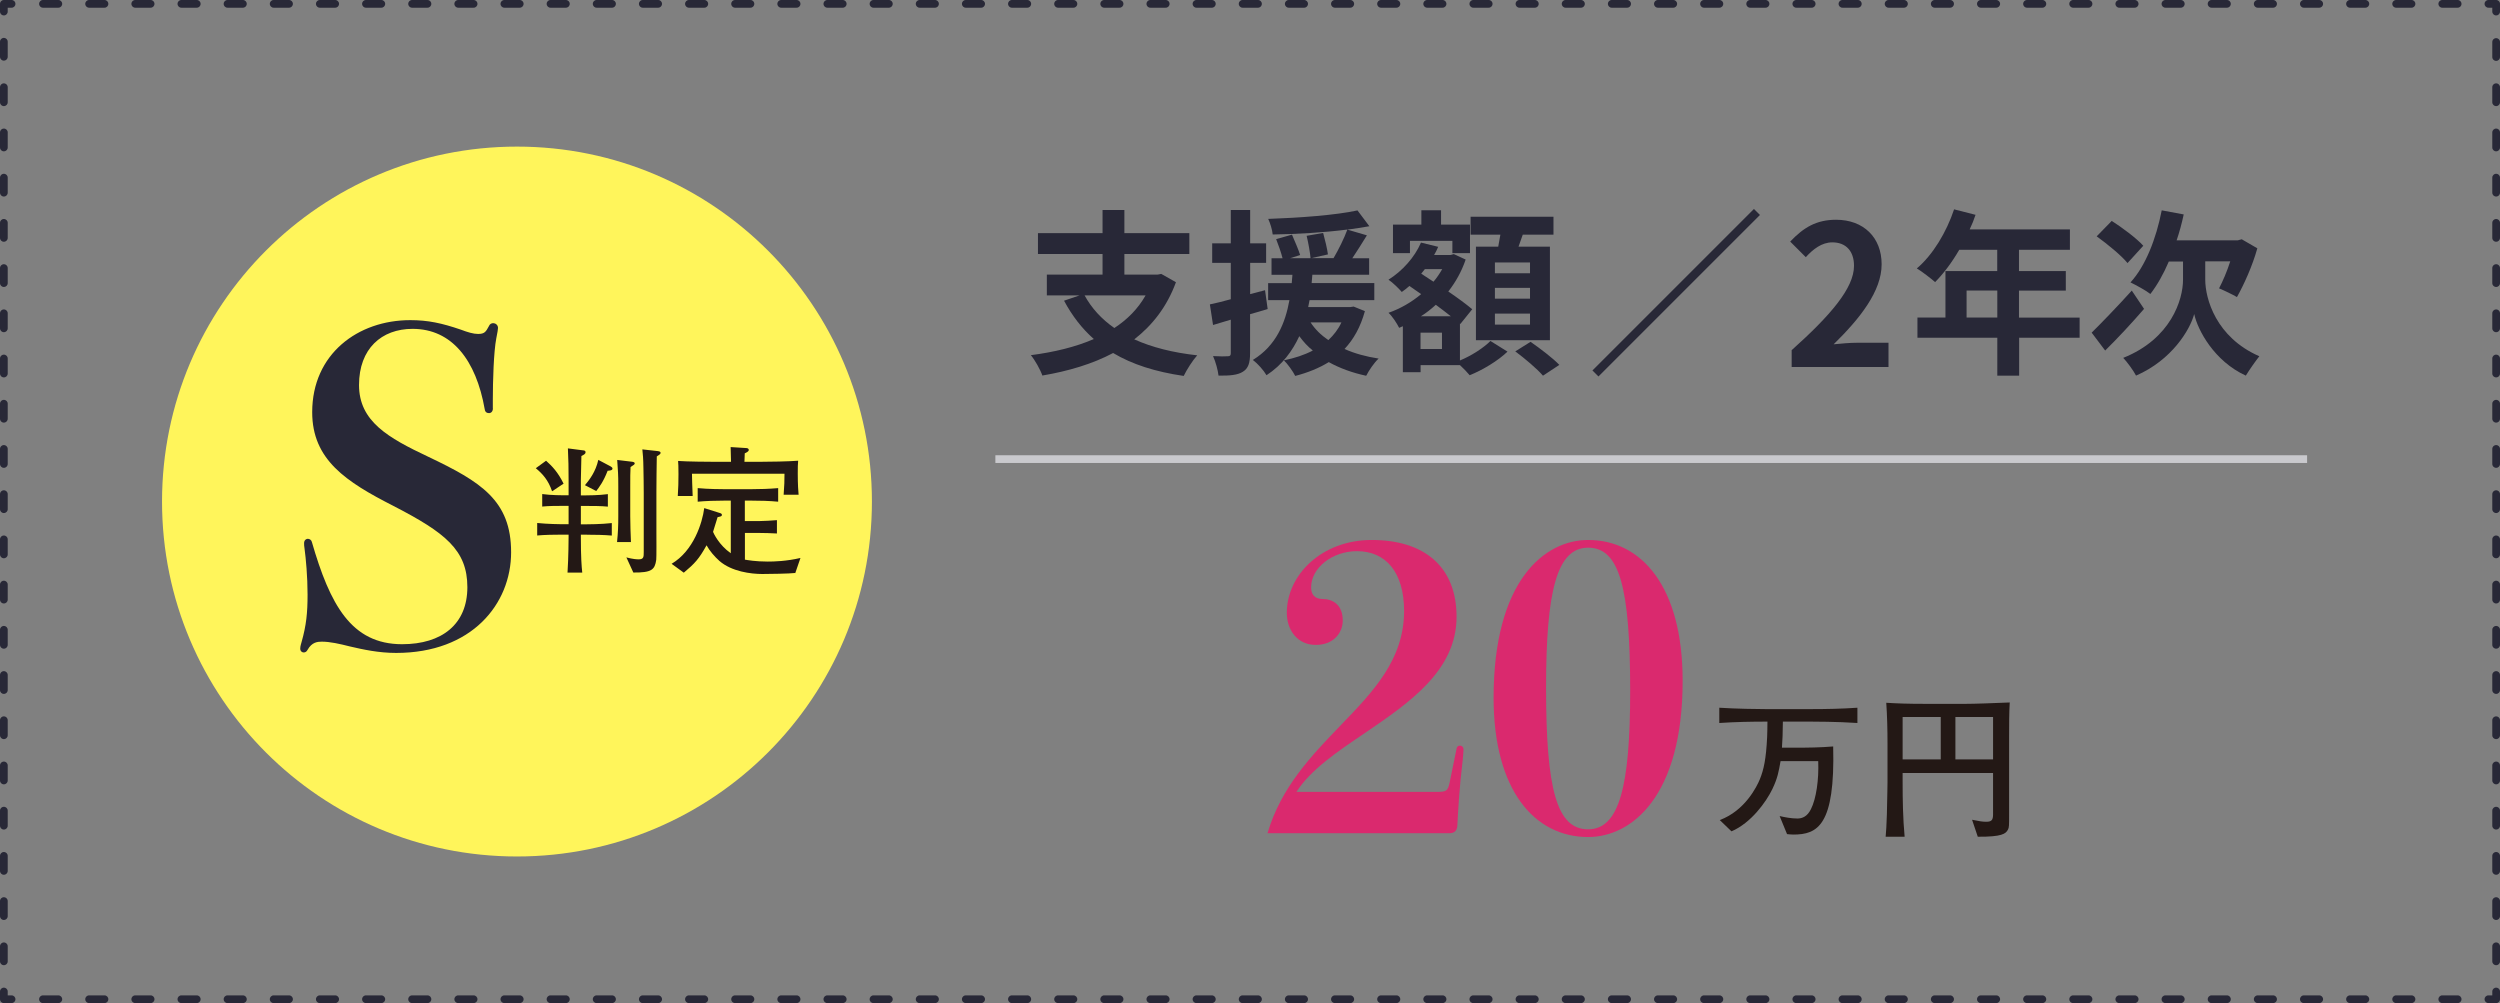 <?xml version="1.0" encoding="UTF-8"?>
<svg id="_レイヤー_2" data-name="レイヤー 2" xmlns="http://www.w3.org/2000/svg" viewBox="0 0 324 130">
  <rect x="0" y="0" width="324" height="130" fill="#808080" stroke="none"/>
  <defs>
    <style>
      .cls-1 {
        fill: #fff55b;
      }

      .cls-2 {
        fill: #da296e;
      }

      .cls-3 {
        fill: #c9c9cd;
      }

      .cls-4 {
        fill: #231815;
      }

      .cls-5 {
        fill: #282837;
      }
    </style>
  </defs>
  <g id="contents">
    <g>
      <rect class="cls-3" x="129" y="59" width="170" height="1"/>
      <g>
        <path class="cls-5" d="M152.4,36.58c-1.15,3.15-3.04,5.57-5.4,7.4,2.28,1.03,4.99,1.72,8.16,2.07-.58,.64-1.36,1.86-1.75,2.67-3.66-.53-6.69-1.5-9.15-2.97-2.69,1.43-5.82,2.35-9.17,2.92-.25-.74-.97-2.02-1.49-2.64,3.01-.39,5.79-1.06,8.16-2.09-1.54-1.36-2.81-3.01-3.86-4.97l2.02-.69h-4.25v-2.69h7.22v-2.67h-8.37v-2.71h8.37v-2.99h2.83v2.99h8.42v2.71h-8.42v2.67h4.3l.48-.09,1.91,1.08Zm-11.84,1.7c.92,1.68,2.21,3.08,3.86,4.23,1.68-1.1,3.06-2.48,4.05-4.23h-7.91Z"/>
        <path class="cls-5" d="M164.29,40.05c-.76,.23-1.52,.46-2.28,.67v5.06c0,1.26-.23,1.95-.92,2.39-.69,.44-1.68,.53-3.17,.51-.07-.67-.37-1.79-.71-2.53,.85,.05,1.63,.05,1.91,.02,.28,0,.39-.09,.39-.39v-4.35l-2.3,.69-.41-2.67c.78-.16,1.7-.39,2.71-.67v-4.71h-2.41v-2.53h2.41v-4.32h2.51v4.32h2.07v2.53h-2.07v4.05l1.93-.51,.34,2.44Zm12.6,.28c-.57,2.05-1.45,3.63-2.64,4.9,1.31,.58,2.78,.99,4.42,1.24-.58,.53-1.26,1.54-1.61,2.23-1.82-.39-3.45-.99-4.85-1.77-1.26,.78-2.76,1.38-4.35,1.79-.28-.58-1.01-1.59-1.47-2.02,1.38-.28,2.64-.69,3.75-1.27-.67-.53-1.24-1.17-1.75-1.86-.9,1.93-2.21,3.73-4.25,5.06-.37-.64-1.15-1.52-1.77-1.98,3.04-1.86,4.21-4.81,4.74-7.75h-2.76v-2.21h3.06c.02-.37,.05-.74,.09-1.08h-2.71v-2.14h1.43c-.18-.71-.53-1.72-.83-2.48l2.05-.58c.37,.85,.85,1.96,1.06,2.64l-1.29,.41h2.64c-.07-.76-.28-1.96-.51-2.9l2.14-.37c.25,.9,.53,2.07,.62,2.78l-2.14,.48h2.87c.64-1.08,1.38-2.58,1.79-3.7-3.06,.39-6.6,.6-9.68,.64-.05-.6-.32-1.47-.58-2.02,4.02-.14,8.74-.48,11.57-1.1l1.54,2.05c-.87,.16-1.82,.3-2.85,.44l2.53,.74c-.62,1.01-1.29,2.07-1.89,2.97h2.18v2.14h-7.36c-.02,.37-.05,.71-.09,1.08h8.12v2.21h-8.39c-.07,.3-.11,.6-.18,.9h5.45l.44-.07,1.47,.6Zm-7.04,1.45c.57,.88,1.33,1.63,2.3,2.3,.69-.64,1.29-1.4,1.7-2.3h-4Z"/>
        <path class="cls-5" d="M189.2,46.72c1.52-.62,3.13-1.68,3.96-2.53l2.21,1.38c-1.2,1.17-3.22,2.39-4.9,3.06-.3-.37-.8-.88-1.26-1.31h-5.1v.92h-2.3v-5.96l-.48,.21c-.3-.6-.9-1.52-1.38-1.95,1.52-.53,2.97-1.36,4.23-2.42l-1.52-1.06c-.32,.28-.64,.55-.99,.78-.37-.44-1.22-1.26-1.72-1.59,1.79-1.13,3.38-2.88,4.21-4.81l2.23,.55c-.16,.37-.32,.71-.53,1.06h2.14l.41-.12,1.54,.71c-.53,1.56-1.31,2.94-2.25,4.14,1.22,.83,2.35,1.66,3.1,2.3l-1.54,1.91-.05-.05v4.76Zm-6.46-13.91h-2.21v-3.7h3.68v-1.86h2.55v1.86h3.75v3.7h-2.28v-1.59h-5.5v1.59Zm4.14,10.3h-2.78v2.12h2.78v-2.12Zm1.15-2.12c-.57-.46-1.26-.97-1.95-1.49-.6,.55-1.24,1.06-1.93,1.49h3.89Zm-3.36-6.12c-.16,.21-.32,.39-.48,.6l1.59,1.04c.44-.51,.8-1.06,1.13-1.63h-2.23Zm9.5-2.9c.09-.51,.18-1.06,.28-1.56h-3.86v-2.32h10.74v2.32h-3.98c-.18,.55-.37,1.08-.55,1.56h4.07v12.12h-9.59v-12.12h2.9Zm4.12,2.05h-4.55v1.4h4.55v-1.4Zm0,3.29h-4.55v1.4h4.55v-1.4Zm0,3.33h-4.55v1.43h4.55v-1.43Zm.07,3.66c1.22,.85,2.9,2.12,3.73,2.99l-2.12,1.4c-.74-.87-2.35-2.23-3.59-3.15l1.98-1.24Z"/>
        <path class="cls-5" d="M227.31,27.08l.78,.78-20.93,20.93-.78-.78,20.93-20.93Z"/>
        <path class="cls-5" d="M232.18,45.4c5.08-4.55,8.1-8.07,8.1-10.95,0-1.9-1.04-3.04-2.81-3.04-1.37,0-2.5,.89-3.44,1.92l-2.02-2.02c1.72-1.82,3.39-2.83,5.95-2.83,3.54,0,5.9,2.28,5.9,5.77s-2.81,7.03-6.22,10.37c.94-.1,2.18-.2,3.04-.2h4.07v3.14h-12.55v-2.15Z"/>
        <path class="cls-5" d="M269.54,43.77h-7.86v4.92h-2.83v-4.92h-10.35v-2.62h3.63v-6.02h6.71v-2.76h-4.92c-.94,1.63-2.05,3.1-3.13,4.19-.53-.46-1.7-1.38-2.37-1.77,2.07-1.75,3.84-4.69,4.83-7.66l2.78,.71c-.21,.64-.46,1.26-.76,1.89h12.99v2.64h-6.6v2.76h6.07v2.53h-6.07v3.5h7.86v2.62Zm-10.69-2.62v-3.5h-3.98v3.5h3.98Z"/>
        <path class="cls-5" d="M277.87,40.03c-1.61,1.86-3.47,3.86-5.04,5.4l-1.75-2.32c1.26-1.24,3.31-3.36,5.2-5.45l1.59,2.37Zm-2.14-5.93c-.8-.99-2.6-2.46-4-3.47l1.95-2c1.36,.87,3.22,2.25,4.09,3.22l-2.05,2.25Zm10.07,2.14c0,2.46,1.38,7.47,7.01,9.93-.53,.67-1.31,1.79-1.75,2.51-4.12-1.88-6.25-5.93-6.69-7.98-.55,2.05-2.9,5.96-7.54,7.98-.32-.64-1.17-1.79-1.66-2.3,6.21-2.48,7.75-7.57,7.75-10.12v-2.37h-1.84c-.69,1.63-1.52,3.08-2.39,4.21-.55-.44-1.89-1.17-2.58-1.5,1.95-2.12,3.33-5.66,4.05-9.34l2.85,.53c-.25,1.15-.55,2.28-.92,3.36h7.91l.53-.14,2.02,1.17c-.64,2.3-1.72,4.67-2.64,6.32-.55-.32-1.68-.87-2.32-1.13,.46-.87,1.03-2.18,1.45-3.5h-3.24v2.35Z"/>
      </g>
      <g>
        <path class="cls-2" d="M188.77,97.03c.05-.3,.25-.4,.45-.4s.45,.15,.45,.5c0,.15-.05,.9-.1,1.35-.45,3.7-.6,6.65-.7,8.55-.05,.65-.4,.95-1,.95h-23.6c1.75-5.95,5.7-10.05,9.45-13.95,4.25-4.4,8.25-8.55,8.25-14.85,0-5.05-2.4-7.75-6.1-7.75-3.2,0-5.95,2.15-5.95,4.7,0,.9,.45,1.5,1.5,1.5,1.2,0,2.6,.65,2.6,2.8,0,1.5-1.1,3.15-3.5,3.15s-3.75-1.95-3.75-4.15c0-4.95,4.55-9.45,11-9.45,6.8,0,11,3.45,11,9.95,0,6.95-6.05,11.1-11.85,15.05-3.55,2.4-7.05,4.75-8.9,7.65h18.1c1.35,0,1.5-.1,1.75-1.2l.9-4.4Z"/>
        <path class="cls-2" d="M218.07,88.23c0,15.05-6.65,20.25-12.25,20.25-6.9,0-12.25-6-12.25-18.05,0-15.25,6.65-20.45,12.25-20.45,6.9,0,12.25,6,12.25,18.25Zm-6.8,1.3c0-13.45-1.4-18.55-5.45-18.55s-5.45,5.6-5.45,18.15c0,13.25,1.4,18.35,5.45,18.35s5.45-5.6,5.45-17.95Z"/>
      </g>
      <g>
        <path class="cls-5" d="M323.5,130h-1c-.28,0-.5-.22-.5-.5s.22-.5,.5-.5h.5v-.5c0-.28,.22-.5,.5-.5s.5,.22,.5,.5v1c0,.28-.22,.5-.5,.5Z"/>
        <path class="cls-5" d="M318.51,130h-1.99c-.28,0-.5-.22-.5-.5s.22-.5,.5-.5h1.99c.28,0,.5,.22,.5,.5s-.22,.5-.5,.5Zm-5.98,0h-1.99c-.28,0-.5-.22-.5-.5s.22-.5,.5-.5h1.99c.28,0,.5,.22,.5,.5s-.22,.5-.5,.5Zm-5.98,0h-1.99c-.28,0-.5-.22-.5-.5s.22-.5,.5-.5h1.99c.28,0,.5,.22,.5,.5s-.22,.5-.5,.5Zm-5.98,0h-1.99c-.28,0-.5-.22-.5-.5s.22-.5,.5-.5h1.99c.28,0,.5,.22,.5,.5s-.22,.5-.5,.5Zm-5.98,0h-1.99c-.28,0-.5-.22-.5-.5s.22-.5,.5-.5h1.99c.28,0,.5,.22,.5,.5s-.22,.5-.5,.5Zm-5.98,0h-1.99c-.28,0-.5-.22-.5-.5s.22-.5,.5-.5h1.99c.28,0,.5,.22,.5,.5s-.22,.5-.5,.5Zm-5.98,0h-1.99c-.28,0-.5-.22-.5-.5s.22-.5,.5-.5h1.99c.28,0,.5,.22,.5,.5s-.22,.5-.5,.5Zm-5.98,0h-1.99c-.28,0-.5-.22-.5-.5s.22-.5,.5-.5h1.99c.28,0,.5,.22,.5,.5s-.22,.5-.5,.5Zm-5.98,0h-1.99c-.28,0-.5-.22-.5-.5s.22-.5,.5-.5h1.99c.28,0,.5,.22,.5,.5s-.22,.5-.5,.5Zm-5.98,0h-1.99c-.28,0-.5-.22-.5-.5s.22-.5,.5-.5h1.99c.28,0,.5,.22,.5,.5s-.22,.5-.5,.5Zm-5.98,0h-1.99c-.28,0-.5-.22-.5-.5s.22-.5,.5-.5h1.99c.28,0,.5,.22,.5,.5s-.22,.5-.5,.5Zm-5.98,0h-1.99c-.28,0-.5-.22-.5-.5s.22-.5,.5-.5h1.99c.28,0,.5,.22,.5,.5s-.22,.5-.5,.5Zm-5.98,0h-1.99c-.28,0-.5-.22-.5-.5s.22-.5,.5-.5h1.99c.28,0,.5,.22,.5,.5s-.22,.5-.5,.5Zm-5.98,0h-1.99c-.28,0-.5-.22-.5-.5s.22-.5,.5-.5h1.99c.28,0,.5,.22,.5,.5s-.22,.5-.5,.5Zm-5.98,0h-1.99c-.28,0-.5-.22-.5-.5s.22-.5,.5-.5h1.99c.28,0,.5,.22,.5,.5s-.22,.5-.5,.5Zm-5.98,0h-1.99c-.28,0-.5-.22-.5-.5s.22-.5,.5-.5h1.99c.28,0,.5,.22,.5,.5s-.22,.5-.5,.5Zm-5.98,0h-1.99c-.28,0-.5-.22-.5-.5s.22-.5,.5-.5h1.99c.28,0,.5,.22,.5,.5s-.22,.5-.5,.5Zm-5.98,0h-1.99c-.28,0-.5-.22-.5-.5s.22-.5,.5-.5h1.99c.28,0,.5,.22,.5,.5s-.22,.5-.5,.5Zm-5.98,0h-1.99c-.28,0-.5-.22-.5-.5s.22-.5,.5-.5h1.99c.28,0,.5,.22,.5,.5s-.22,.5-.5,.5Zm-5.98,0h-1.99c-.28,0-.5-.22-.5-.5s.22-.5,.5-.5h1.99c.28,0,.5,.22,.5,.5s-.22,.5-.5,.5Zm-5.98,0h-1.99c-.28,0-.5-.22-.5-.5s.22-.5,.5-.5h1.99c.28,0,.5,.22,.5,.5s-.22,.5-.5,.5Zm-5.98,0h-1.99c-.28,0-.5-.22-.5-.5s.22-.5,.5-.5h1.99c.28,0,.5,.22,.5,.5s-.22,.5-.5,.5Zm-5.98,0h-1.99c-.28,0-.5-.22-.5-.5s.22-.5,.5-.5h1.99c.28,0,.5,.22,.5,.5s-.22,.5-.5,.5Zm-5.98,0h-1.99c-.28,0-.5-.22-.5-.5s.22-.5,.5-.5h1.99c.28,0,.5,.22,.5,.5s-.22,.5-.5,.5Zm-5.98,0h-1.99c-.28,0-.5-.22-.5-.5s.22-.5,.5-.5h1.99c.28,0,.5,.22,.5,.5s-.22,.5-.5,.5Zm-5.98,0h-1.99c-.28,0-.5-.22-.5-.5s.22-.5,.5-.5h1.99c.28,0,.5,.22,.5,.5s-.22,.5-.5,.5Zm-5.98,0h-1.99c-.28,0-.5-.22-.5-.5s.22-.5,.5-.5h1.99c.28,0,.5,.22,.5,.5s-.22,.5-.5,.5Zm-5.98,0h-1.99c-.28,0-.5-.22-.5-.5s.22-.5,.5-.5h1.99c.28,0,.5,.22,.5,.5s-.22,.5-.5,.5Zm-5.98,0h-1.99c-.28,0-.5-.22-.5-.5s.22-.5,.5-.5h1.99c.28,0,.5,.22,.5,.5s-.22,.5-.5,.5Zm-5.98,0h-1.99c-.28,0-.5-.22-.5-.5s.22-.5,.5-.5h1.99c.28,0,.5,.22,.5,.5s-.22,.5-.5,.5Zm-5.98,0h-1.99c-.28,0-.5-.22-.5-.5s.22-.5,.5-.5h1.99c.28,0,.5,.22,.5,.5s-.22,.5-.5,.5Zm-5.98,0h-1.99c-.28,0-.5-.22-.5-.5s.22-.5,.5-.5h1.99c.28,0,.5,.22,.5,.5s-.22,.5-.5,.5Zm-5.98,0h-1.99c-.28,0-.5-.22-.5-.5s.22-.5,.5-.5h1.99c.28,0,.5,.22,.5,.5s-.22,.5-.5,.5Zm-5.98,0h-1.99c-.28,0-.5-.22-.5-.5s.22-.5,.5-.5h1.99c.28,0,.5,.22,.5,.5s-.22,.5-.5,.5Zm-5.98,0h-1.99c-.28,0-.5-.22-.5-.5s.22-.5,.5-.5h1.99c.28,0,.5,.22,.5,.5s-.22,.5-.5,.5Zm-5.98,0h-1.99c-.28,0-.5-.22-.5-.5s.22-.5,.5-.5h1.99c.28,0,.5,.22,.5,.5s-.22,.5-.5,.5Zm-5.98,0h-1.99c-.28,0-.5-.22-.5-.5s.22-.5,.5-.5h1.99c.28,0,.5,.22,.5,.5s-.22,.5-.5,.5Zm-5.98,0h-1.99c-.28,0-.5-.22-.5-.5s.22-.5,.5-.5h1.99c.28,0,.5,.22,.5,.5s-.22,.5-.5,.5Zm-5.98,0h-1.99c-.28,0-.5-.22-.5-.5s.22-.5,.5-.5h1.99c.28,0,.5,.22,.5,.5s-.22,.5-.5,.5Zm-5.98,0h-1.99c-.28,0-.5-.22-.5-.5s.22-.5,.5-.5h1.99c.28,0,.5,.22,.5,.5s-.22,.5-.5,.5Zm-5.98,0h-1.99c-.28,0-.5-.22-.5-.5s.22-.5,.5-.5h1.99c.28,0,.5,.22,.5,.5s-.22,.5-.5,.5Zm-5.98,0h-1.99c-.28,0-.5-.22-.5-.5s.22-.5,.5-.5h1.99c.28,0,.5,.22,.5,.5s-.22,.5-.5,.5Zm-5.98,0h-1.99c-.28,0-.5-.22-.5-.5s.22-.5,.5-.5h1.99c.28,0,.5,.22,.5,.5s-.22,.5-.5,.5Zm-5.98,0h-1.99c-.28,0-.5-.22-.5-.5s.22-.5,.5-.5h1.99c.28,0,.5,.22,.5,.5s-.22,.5-.5,.5Zm-5.98,0h-1.99c-.28,0-.5-.22-.5-.5s.22-.5,.5-.5h1.99c.28,0,.5,.22,.5,.5s-.22,.5-.5,.5Zm-5.98,0h-1.99c-.28,0-.5-.22-.5-.5s.22-.5,.5-.5h1.99c.28,0,.5,.22,.5,.5s-.22,.5-.5,.5Zm-5.98,0h-1.99c-.28,0-.5-.22-.5-.5s.22-.5,.5-.5h1.99c.28,0,.5,.22,.5,.5s-.22,.5-.5,.5Zm-5.98,0h-1.99c-.28,0-.5-.22-.5-.5s.22-.5,.5-.5h1.99c.28,0,.5,.22,.5,.5s-.22,.5-.5,.5Zm-5.98,0h-1.99c-.28,0-.5-.22-.5-.5s.22-.5,.5-.5h1.99c.28,0,.5,.22,.5,.5s-.22,.5-.5,.5Zm-5.98,0h-1.99c-.28,0-.5-.22-.5-.5s.22-.5,.5-.5h1.99c.28,0,.5,.22,.5,.5s-.22,.5-.5,.5Zm-5.98,0h-1.99c-.28,0-.5-.22-.5-.5s.22-.5,.5-.5h1.99c.28,0,.5,.22,.5,.5s-.22,.5-.5,.5Zm-5.98,0h-1.99c-.28,0-.5-.22-.5-.5s.22-.5,.5-.5h1.99c.28,0,.5,.22,.5,.5s-.22,.5-.5,.5Zm-5.98,0h-1.99c-.28,0-.5-.22-.5-.5s.22-.5,.5-.5h1.99c.28,0,.5,.22,.5,.5s-.22,.5-.5,.5Z"/>
        <path class="cls-5" d="M1.5,130H.5c-.28,0-.5-.22-.5-.5v-1c0-.28,.22-.5,.5-.5s.5,.22,.5,.5v.5h.5c.28,0,.5,.22,.5,.5s-.22,.5-.5,.5Z"/>
        <path class="cls-5" d="M.5,125.09c-.28,0-.5-.22-.5-.5v-1.95c0-.28,.22-.5,.5-.5s.5,.22,.5,.5v1.95c0,.28-.22,.5-.5,.5Zm0-5.86c-.28,0-.5-.22-.5-.5v-1.95c0-.28,.22-.5,.5-.5s.5,.22,.5,.5v1.95c0,.28-.22,.5-.5,.5Zm0-5.86c-.28,0-.5-.22-.5-.5v-1.95c0-.28,.22-.5,.5-.5s.5,.22,.5,.5v1.95c0,.28-.22,.5-.5,.5Zm0-5.86c-.28,0-.5-.22-.5-.5v-1.95c0-.28,.22-.5,.5-.5s.5,.22,.5,.5v1.95c0,.28-.22,.5-.5,.5Zm0-5.86c-.28,0-.5-.22-.5-.5v-1.95c0-.28,.22-.5,.5-.5s.5,.22,.5,.5v1.95c0,.28-.22,.5-.5,.5Zm0-5.86c-.28,0-.5-.22-.5-.5v-1.95c0-.28,.22-.5,.5-.5s.5,.22,.5,.5v1.95c0,.28-.22,.5-.5,.5Zm0-5.86c-.28,0-.5-.22-.5-.5v-1.95c0-.28,.22-.5,.5-.5s.5,.22,.5,.5v1.95c0,.28-.22,.5-.5,.5Zm0-5.86c-.28,0-.5-.22-.5-.5v-1.95c0-.28,.22-.5,.5-.5s.5,.22,.5,.5v1.95c0,.28-.22,.5-.5,.5Zm0-5.86c-.28,0-.5-.22-.5-.5v-1.95c0-.28,.22-.5,.5-.5s.5,.22,.5,.5v1.95c0,.28-.22,.5-.5,.5Zm0-5.86c-.28,0-.5-.22-.5-.5v-1.95c0-.28,.22-.5,.5-.5s.5,.22,.5,.5v1.95c0,.28-.22,.5-.5,.5Zm0-5.86c-.28,0-.5-.22-.5-.5v-1.95c0-.28,.22-.5,.5-.5s.5,.22,.5,.5v1.95c0,.28-.22,.5-.5,.5Zm0-5.86c-.28,0-.5-.22-.5-.5v-1.95c0-.28,.22-.5,.5-.5s.5,.22,.5,.5v1.95c0,.28-.22,.5-.5,.5Zm0-5.86c-.28,0-.5-.22-.5-.5v-1.95c0-.28,.22-.5,.5-.5s.5,.22,.5,.5v1.95c0,.28-.22,.5-.5,.5Zm0-5.86c-.28,0-.5-.22-.5-.5v-1.95c0-.28,.22-.5,.5-.5s.5,.22,.5,.5v1.95c0,.28-.22,.5-.5,.5Zm0-5.86c-.28,0-.5-.22-.5-.5v-1.95c0-.28,.22-.5,.5-.5s.5,.22,.5,.5v1.95c0,.28-.22,.5-.5,.5Zm0-5.86c-.28,0-.5-.22-.5-.5v-1.95c0-.28,.22-.5,.5-.5s.5,.22,.5,.5v1.95c0,.28-.22,.5-.5,.5Zm0-5.86c-.28,0-.5-.22-.5-.5v-1.95c0-.28,.22-.5,.5-.5s.5,.22,.5,.5v1.95c0,.28-.22,.5-.5,.5Zm0-5.86c-.28,0-.5-.22-.5-.5v-1.95c0-.28,.22-.5,.5-.5s.5,.22,.5,.5v1.95c0,.28-.22,.5-.5,.5Zm0-5.86c-.28,0-.5-.22-.5-.5v-1.95c0-.28,.22-.5,.5-.5s.5,.22,.5,.5v1.95c0,.28-.22,.5-.5,.5Zm0-5.86c-.28,0-.5-.22-.5-.5v-1.95c0-.28,.22-.5,.5-.5s.5,.22,.5,.5v1.95c0,.28-.22,.5-.5,.5ZM.5,7.86c-.28,0-.5-.22-.5-.5v-1.95c0-.28,.22-.5,.5-.5s.5,.22,.5,.5v1.95c0,.28-.22,.5-.5,.5Z"/>
        <path class="cls-5" d="M.5,2c-.28,0-.5-.22-.5-.5V.5C0,.22,.22,0,.5,0H1.5c.28,0,.5,.22,.5,.5s-.22,.5-.5,.5h-.5v.5c0,.28-.22,.5-.5,.5Z"/>
        <path class="cls-5" d="M318.51,1h-1.99c-.28,0-.5-.22-.5-.5s.22-.5,.5-.5h1.99c.28,0,.5,.22,.5,.5s-.22,.5-.5,.5Zm-5.98,0h-1.99c-.28,0-.5-.22-.5-.5s.22-.5,.5-.5h1.99c.28,0,.5,.22,.5,.5s-.22,.5-.5,.5Zm-5.98,0h-1.99c-.28,0-.5-.22-.5-.5s.22-.5,.5-.5h1.99c.28,0,.5,.22,.5,.5s-.22,.5-.5,.5Zm-5.98,0h-1.99c-.28,0-.5-.22-.5-.5s.22-.5,.5-.5h1.99c.28,0,.5,.22,.5,.5s-.22,.5-.5,.5Zm-5.98,0h-1.99c-.28,0-.5-.22-.5-.5s.22-.5,.5-.5h1.99c.28,0,.5,.22,.5,.5s-.22,.5-.5,.5Zm-5.98,0h-1.99c-.28,0-.5-.22-.5-.5s.22-.5,.5-.5h1.99c.28,0,.5,.22,.5,.5s-.22,.5-.5,.5Zm-5.98,0h-1.99c-.28,0-.5-.22-.5-.5s.22-.5,.5-.5h1.99c.28,0,.5,.22,.5,.5s-.22,.5-.5,.5Zm-5.98,0h-1.99c-.28,0-.5-.22-.5-.5s.22-.5,.5-.5h1.99c.28,0,.5,.22,.5,.5s-.22,.5-.5,.5Zm-5.98,0h-1.99c-.28,0-.5-.22-.5-.5s.22-.5,.5-.5h1.99c.28,0,.5,.22,.5,.5s-.22,.5-.5,.5Zm-5.98,0h-1.99c-.28,0-.5-.22-.5-.5s.22-.5,.5-.5h1.99c.28,0,.5,.22,.5,.5s-.22,.5-.5,.5Zm-5.98,0h-1.99c-.28,0-.5-.22-.5-.5s.22-.5,.5-.5h1.99c.28,0,.5,.22,.5,.5s-.22,.5-.5,.5Zm-5.98,0h-1.99c-.28,0-.5-.22-.5-.5s.22-.5,.5-.5h1.99c.28,0,.5,.22,.5,.5s-.22,.5-.5,.5Zm-5.98,0h-1.99c-.28,0-.5-.22-.5-.5s.22-.5,.5-.5h1.99c.28,0,.5,.22,.5,.5s-.22,.5-.5,.5Zm-5.98,0h-1.99c-.28,0-.5-.22-.5-.5s.22-.5,.5-.5h1.99c.28,0,.5,.22,.5,.5s-.22,.5-.5,.5Zm-5.98,0h-1.99c-.28,0-.5-.22-.5-.5s.22-.5,.5-.5h1.99c.28,0,.5,.22,.5,.5s-.22,.5-.5,.5Zm-5.98,0h-1.99c-.28,0-.5-.22-.5-.5s.22-.5,.5-.5h1.99c.28,0,.5,.22,.5,.5s-.22,.5-.5,.5Zm-5.98,0h-1.99c-.28,0-.5-.22-.5-.5s.22-.5,.5-.5h1.99c.28,0,.5,.22,.5,.5s-.22,.5-.5,.5Zm-5.98,0h-1.99c-.28,0-.5-.22-.5-.5s.22-.5,.5-.5h1.99c.28,0,.5,.22,.5,.5s-.22,.5-.5,.5Zm-5.98,0h-1.99c-.28,0-.5-.22-.5-.5s.22-.5,.5-.5h1.99c.28,0,.5,.22,.5,.5s-.22,.5-.5,.5Zm-5.98,0h-1.99c-.28,0-.5-.22-.5-.5s.22-.5,.5-.5h1.99c.28,0,.5,.22,.5,.5s-.22,.5-.5,.5Zm-5.98,0h-1.99c-.28,0-.5-.22-.5-.5s.22-.5,.5-.5h1.99c.28,0,.5,.22,.5,.5s-.22,.5-.5,.5Zm-5.98,0h-1.99c-.28,0-.5-.22-.5-.5s.22-.5,.5-.5h1.99c.28,0,.5,.22,.5,.5s-.22,.5-.5,.5Zm-5.98,0h-1.99c-.28,0-.5-.22-.5-.5s.22-.5,.5-.5h1.99c.28,0,.5,.22,.5,.5s-.22,.5-.5,.5Zm-5.98,0h-1.99c-.28,0-.5-.22-.5-.5s.22-.5,.5-.5h1.99c.28,0,.5,.22,.5,.5s-.22,.5-.5,.5Zm-5.98,0h-1.99c-.28,0-.5-.22-.5-.5s.22-.5,.5-.5h1.99c.28,0,.5,.22,.5,.5s-.22,.5-.5,.5Zm-5.98,0h-1.99c-.28,0-.5-.22-.5-.5s.22-.5,.5-.5h1.99c.28,0,.5,.22,.5,.5s-.22,.5-.5,.5Zm-5.98,0h-1.99c-.28,0-.5-.22-.5-.5s.22-.5,.5-.5h1.99c.28,0,.5,.22,.5,.5s-.22,.5-.5,.5Zm-5.98,0h-1.99c-.28,0-.5-.22-.5-.5s.22-.5,.5-.5h1.99c.28,0,.5,.22,.5,.5s-.22,.5-.5,.5Zm-5.98,0h-1.99c-.28,0-.5-.22-.5-.5s.22-.5,.5-.5h1.99c.28,0,.5,.22,.5,.5s-.22,.5-.5,.5Zm-5.98,0h-1.99c-.28,0-.5-.22-.5-.5s.22-.5,.5-.5h1.99c.28,0,.5,.22,.5,.5s-.22,.5-.5,.5Zm-5.98,0h-1.99c-.28,0-.5-.22-.5-.5s.22-.5,.5-.5h1.99c.28,0,.5,.22,.5,.5s-.22,.5-.5,.5Zm-5.98,0h-1.99c-.28,0-.5-.22-.5-.5s.22-.5,.5-.5h1.99c.28,0,.5,.22,.5,.5s-.22,.5-.5,.5Zm-5.98,0h-1.99c-.28,0-.5-.22-.5-.5s.22-.5,.5-.5h1.99c.28,0,.5,.22,.5,.5s-.22,.5-.5,.5Zm-5.98,0h-1.99c-.28,0-.5-.22-.5-.5s.22-.5,.5-.5h1.99c.28,0,.5,.22,.5,.5s-.22,.5-.5,.5Zm-5.98,0h-1.99c-.28,0-.5-.22-.5-.5s.22-.5,.5-.5h1.99c.28,0,.5,.22,.5,.5s-.22,.5-.5,.5Zm-5.98,0h-1.99c-.28,0-.5-.22-.5-.5s.22-.5,.5-.5h1.99c.28,0,.5,.22,.5,.5s-.22,.5-.5,.5Zm-5.98,0h-1.99c-.28,0-.5-.22-.5-.5s.22-.5,.5-.5h1.99c.28,0,.5,.22,.5,.5s-.22,.5-.5,.5Zm-5.98,0h-1.99c-.28,0-.5-.22-.5-.5s.22-.5,.5-.5h1.99c.28,0,.5,.22,.5,.5s-.22,.5-.5,.5Zm-5.98,0h-1.99c-.28,0-.5-.22-.5-.5s.22-.5,.5-.5h1.99c.28,0,.5,.22,.5,.5s-.22,.5-.5,.5Zm-5.98,0h-1.99c-.28,0-.5-.22-.5-.5s.22-.5,.5-.5h1.99c.28,0,.5,.22,.5,.5s-.22,.5-.5,.5Zm-5.98,0h-1.99c-.28,0-.5-.22-.5-.5s.22-.5,.5-.5h1.99c.28,0,.5,.22,.5,.5s-.22,.5-.5,.5Zm-5.98,0h-1.99c-.28,0-.5-.22-.5-.5s.22-.5,.5-.5h1.99c.28,0,.5,.22,.5,.5s-.22,.5-.5,.5Zm-5.98,0h-1.99c-.28,0-.5-.22-.5-.5s.22-.5,.5-.5h1.99c.28,0,.5,.22,.5,.5s-.22,.5-.5,.5Zm-5.98,0h-1.99c-.28,0-.5-.22-.5-.5s.22-.5,.5-.5h1.99c.28,0,.5,.22,.5,.5s-.22,.5-.5,.5Zm-5.98,0h-1.99c-.28,0-.5-.22-.5-.5s.22-.5,.5-.5h1.99c.28,0,.5,.22,.5,.5s-.22,.5-.5,.5Zm-5.98,0h-1.99c-.28,0-.5-.22-.5-.5s.22-.5,.5-.5h1.99c.28,0,.5,.22,.5,.5s-.22,.5-.5,.5Zm-5.98,0h-1.99c-.28,0-.5-.22-.5-.5s.22-.5,.5-.5h1.99c.28,0,.5,.22,.5,.5s-.22,.5-.5,.5Zm-5.98,0h-1.99c-.28,0-.5-.22-.5-.5s.22-.5,.5-.5h1.99c.28,0,.5,.22,.5,.5s-.22,.5-.5,.5Zm-5.98,0h-1.99c-.28,0-.5-.22-.5-.5s.22-.5,.5-.5h1.99c.28,0,.5,.22,.5,.5s-.22,.5-.5,.5Zm-5.98,0h-1.99c-.28,0-.5-.22-.5-.5s.22-.5,.5-.5h1.99c.28,0,.5,.22,.5,.5s-.22,.5-.5,.5Zm-5.98,0h-1.99c-.28,0-.5-.22-.5-.5s.22-.5,.5-.5h1.99c.28,0,.5,.22,.5,.5s-.22,.5-.5,.5Zm-5.98,0h-1.99c-.28,0-.5-.22-.5-.5s.22-.5,.5-.5h1.99c.28,0,.5,.22,.5,.5s-.22,.5-.5,.5Zm-5.98,0h-1.99c-.28,0-.5-.22-.5-.5s.22-.5,.5-.5h1.99c.28,0,.5,.22,.5,.5s-.22,.5-.5,.5Z"/>
        <path class="cls-5" d="M323.5,2c-.28,0-.5-.22-.5-.5v-.5h-.5c-.28,0-.5-.22-.5-.5s.22-.5,.5-.5h1c.28,0,.5,.22,.5,.5V1.5c0,.28-.22,.5-.5,.5Z"/>
        <path class="cls-5" d="M323.5,125.09c-.28,0-.5-.22-.5-.5v-1.95c0-.28,.22-.5,.5-.5s.5,.22,.5,.5v1.95c0,.28-.22,.5-.5,.5Zm0-5.86c-.28,0-.5-.22-.5-.5v-1.95c0-.28,.22-.5,.5-.5s.5,.22,.5,.5v1.95c0,.28-.22,.5-.5,.5Zm0-5.86c-.28,0-.5-.22-.5-.5v-1.95c0-.28,.22-.5,.5-.5s.5,.22,.5,.5v1.95c0,.28-.22,.5-.5,.5Zm0-5.86c-.28,0-.5-.22-.5-.5v-1.95c0-.28,.22-.5,.5-.5s.5,.22,.5,.5v1.95c0,.28-.22,.5-.5,.5Zm0-5.86c-.28,0-.5-.22-.5-.5v-1.95c0-.28,.22-.5,.5-.5s.5,.22,.5,.5v1.95c0,.28-.22,.5-.5,.5Zm0-5.86c-.28,0-.5-.22-.5-.5v-1.95c0-.28,.22-.5,.5-.5s.5,.22,.5,.5v1.95c0,.28-.22,.5-.5,.5Zm0-5.86c-.28,0-.5-.22-.5-.5v-1.95c0-.28,.22-.5,.5-.5s.5,.22,.5,.5v1.95c0,.28-.22,.5-.5,.5Zm0-5.86c-.28,0-.5-.22-.5-.5v-1.95c0-.28,.22-.5,.5-.5s.5,.22,.5,.5v1.95c0,.28-.22,.5-.5,.5Zm0-5.86c-.28,0-.5-.22-.5-.5v-1.95c0-.28,.22-.5,.5-.5s.5,.22,.5,.5v1.95c0,.28-.22,.5-.5,.5Zm0-5.86c-.28,0-.5-.22-.5-.5v-1.95c0-.28,.22-.5,.5-.5s.5,.22,.5,.5v1.95c0,.28-.22,.5-.5,.5Zm0-5.86c-.28,0-.5-.22-.5-.5v-1.95c0-.28,.22-.5,.5-.5s.5,.22,.5,.5v1.95c0,.28-.22,.5-.5,.5Zm0-5.86c-.28,0-.5-.22-.5-.5v-1.95c0-.28,.22-.5,.5-.5s.5,.22,.5,.5v1.95c0,.28-.22,.5-.5,.5Zm0-5.86c-.28,0-.5-.22-.5-.5v-1.95c0-.28,.22-.5,.5-.5s.5,.22,.5,.5v1.95c0,.28-.22,.5-.5,.5Zm0-5.86c-.28,0-.5-.22-.5-.5v-1.95c0-.28,.22-.5,.5-.5s.5,.22,.5,.5v1.95c0,.28-.22,.5-.5,.5Zm0-5.86c-.28,0-.5-.22-.5-.5v-1.95c0-.28,.22-.5,.5-.5s.5,.22,.5,.5v1.95c0,.28-.22,.5-.5,.5Zm0-5.86c-.28,0-.5-.22-.5-.5v-1.95c0-.28,.22-.5,.5-.5s.5,.22,.5,.5v1.95c0,.28-.22,.5-.5,.5Zm0-5.86c-.28,0-.5-.22-.5-.5v-1.95c0-.28,.22-.5,.5-.5s.5,.22,.5,.5v1.95c0,.28-.22,.5-.5,.5Zm0-5.86c-.28,0-.5-.22-.5-.5v-1.95c0-.28,.22-.5,.5-.5s.5,.22,.5,.5v1.95c0,.28-.22,.5-.5,.5Zm0-5.86c-.28,0-.5-.22-.5-.5v-1.95c0-.28,.22-.5,.5-.5s.5,.22,.5,.5v1.95c0,.28-.22,.5-.5,.5Zm0-5.86c-.28,0-.5-.22-.5-.5v-1.95c0-.28,.22-.5,.5-.5s.5,.22,.5,.5v1.95c0,.28-.22,.5-.5,.5Zm0-5.86c-.28,0-.5-.22-.5-.5v-1.95c0-.28,.22-.5,.5-.5s.5,.22,.5,.5v1.95c0,.28-.22,.5-.5,.5Z"/>
      </g>
      <g>
        <path class="cls-4" d="M234.66,93.52h-3.6c-.02,1.82-.04,2.04-.12,3.38h1.7c1.64,0,3.3-.02,4.94-.16,.26,10.26-2.02,11.42-5.18,11.42-.32,0-.56-.04-.8-.06l-.96-2.34c.6,.14,1.48,.32,2.3,.32,.66,0,1.3-.28,1.76-1.22,.68-1.34,1.04-3.82,.94-6.22h-4.88c-.24,1.36-.38,2.2-1.06,3.62-.8,1.66-2.76,4.4-5.3,5.48l-1.52-1.46c3.28-1.22,4.82-4.36,5.2-5.3,.5-1.24,.8-2.58,.94-5.46,.02-.58,.04-1.3,.04-2-2.08,0-4.16,.04-6.24,.18v-1.98c2.08,.14,5.08,.18,6,.18h5.84c2.02,0,4.04-.04,6.06-.18v1.98c-2.6-.18-5.84-.18-6.06-.18Z"/>
        <path class="cls-4" d="M260.38,95.52v9.94c0,1.58,0,1.76-.14,2.04-.28,.56-.78,.96-3.92,.94l-.74-2.2c1,.2,1.34,.26,1.84,.26,.68,0,.88-.22,.88-.94v-5.38h-11.72v1.12c0,2.38,.04,4.76,.26,7.14h-2.46c.06-.7,.12-1.5,.16-2.9,.06-3.08,.08-3.42,.08-4.16v-5.04c0-1.76-.04-3.52-.16-5.26,1.38,.08,2.52,.14,5.36,.14h4.8c1.34,0,3.84-.1,5.84-.18-.08,1.4-.08,2.98-.08,4.48Zm-8.86-2.6h-4.94v5.5h4.94v-5.5Zm6.78,0h-4.88v5.5h4.88v-5.5Z"/>
      </g>
      <circle class="cls-1" cx="67" cy="65" r="46"/>
      <path class="cls-5" d="M63.88,52.92c0,.39-.22,.62-.5,.62s-.5-.11-.56-.5c-1.12-6.38-4.26-10.42-9.35-10.42-4.03,0-6.94,2.58-6.94,7.28s3.75,6.83,8.96,9.29c6.83,3.25,10.75,5.66,10.75,12.38s-5.1,13.05-14.9,13.05c-2.3,0-4.31-.45-5.99-.84-1.34-.34-2.58-.62-3.64-.62-.56,0-1.29,.06-1.85,1.06-.11,.22-.28,.34-.5,.34s-.45-.17-.45-.5c0-.11,0-.28,.17-.84,.62-2.18,.78-3.81,.78-6.16s-.22-4.7-.39-5.94c-.06-.39-.06-.5-.06-.73,0-.34,.22-.56,.5-.56,.22,0,.45,.17,.5,.39,2.35,8.12,5.1,13.27,11.7,13.27,5.15,0,8.46-2.58,8.46-7.39s-2.86-7.06-9.58-10.53c-6.16-3.14-10.53-5.99-10.53-12.15,0-7.56,5.94-11.93,12.71-11.93,2.3,0,4.09,.39,6.55,1.23,.9,.34,1.62,.56,2.24,.56,.84,0,1.01-.28,1.4-1.01,.11-.28,.34-.39,.56-.39,.28,0,.62,.22,.62,.62,0,.22-.06,.5-.22,1.34-.34,1.74-.45,5.6-.45,7.95v1.12Z"/>
      <g>
        <path class="cls-4" d="M71.55,63.67c-.5-1.46-1.22-2.25-2.11-2.99l1.33-.97c.79,.7,1.55,1.5,2.27,2.97l-1.49,.99Zm4.52,5.62h-.79v.31c0,2.66,.09,3.76,.18,4.61h-1.91c.13-1.96,.14-4.47,.14-4.61v-.31h-.85c-1.03,0-2.25,.02-3.22,.11v-1.62c1.31,.14,3.1,.16,3.22,.16h.85v-2.38h-.59c-.9,0-1.98,0-2.83,.09v-1.62c1.12,.16,2.74,.16,2.83,.16h.59v-1.94c0-1.73-.02-2.56-.09-4.14l1.93,.25c.2,.02,.36,.04,.36,.25,0,.2-.18,.31-.54,.49-.02,.49-.07,2.65-.07,3.1v2h.67c.07,0,1.67,0,2.83-.16v1.62c-.86-.09-1.96-.09-2.83-.09h-.67v2.38h.79s1.84,0,3.22-.16v1.62c-.99-.09-2.23-.11-3.22-.11Zm2.68-8.28c-.54,1.41-1.1,2.14-1.48,2.63l-1.46-.76c.59-.7,1.4-1.76,1.73-3.28l1.57,.83c.05,.04,.27,.14,.27,.29,0,.25-.36,.27-.63,.29Zm3.4-.77c-.09,.05-.34,.22-.43,.29-.04,.9-.04,1.06-.04,2.61v3.76c0,.67,.05,2.66,.09,3.35h-1.8c.13-1.24,.16-2.16,.16-3.38v-3.87c0-1.66-.04-1.84-.14-3.39l1.91,.23c.14,.02,.36,.05,.36,.22,0,.05-.04,.14-.11,.18Zm2.97-1.1c-.02,1.55-.05,3.1-.05,4.63v5.24c0,.52,.02,3.19-.02,3.53-.18,1.31-.61,1.68-2.97,1.66l-.9-1.96c.86,.23,1.35,.25,1.6,.25,.65,0,.65-.32,.65-.97v-7.6c0-1.49-.02-1.66-.04-3.19-.02-1.39-.07-1.78-.14-2.49l1.98,.22c.27,.04,.38,.09,.38,.22,0,.14-.04,.18-.49,.47Z"/>
        <path class="cls-4" d="M103.04,74.26c-.65,.09-3.51,.13-4.25,.13-1.46,0-3.96-.31-5.55-1.69-.61-.54-1.28-1.31-1.67-2.03-.99,1.78-1.51,2.34-2.95,3.55l-1.58-1.15c2.85-1.69,3.98-5.29,4.23-7.22l2,.63c.13,.04,.29,.09,.29,.25,0,.18-.14,.21-.56,.29-.09,.31-.5,1.64-.59,1.91,.07,.18,.77,1.71,2.3,2.77v-6.82h-.81c-1.1,0-2.4,.04-3.48,.14v-1.76c1.35,.13,3.06,.14,3.48,.14h3.44c1.17,0,2.34-.04,3.51-.14v1.76c-1.17-.11-2.34-.14-3.51-.14h-.81v2.65h1.91c.56,0,1.67-.07,2.25-.12v1.73c-.41-.04-1.96-.07-2.3-.07h-1.85v3.46c.29,.05,1.37,.25,2.95,.25,.81,0,2.43-.04,4.25-.47l-.68,1.98Zm-1.48-10.14c.09-1.24,.11-1.76,.11-2.72h-11.99c.02,.92,.02,1.24,.09,2.88h-1.93c.07-.92,.09-1.91,.09-2.83,0-1.03-.02-1.28-.05-1.71,1.15,.09,4.09,.11,4.65,.11h2.21c-.02-.63-.04-1.64-.05-1.91l2.03,.13c.07,0,.32,.02,.32,.25,0,.2-.32,.34-.52,.43-.02,.25-.02,.34-.04,1.1h2.03c1.13,0,3.71-.04,4.93-.14-.04,.41-.05,.86-.05,1.66,0,1.42,.07,2.36,.11,2.75h-1.94Z"/>
      </g>
    </g>
  </g>
</svg>